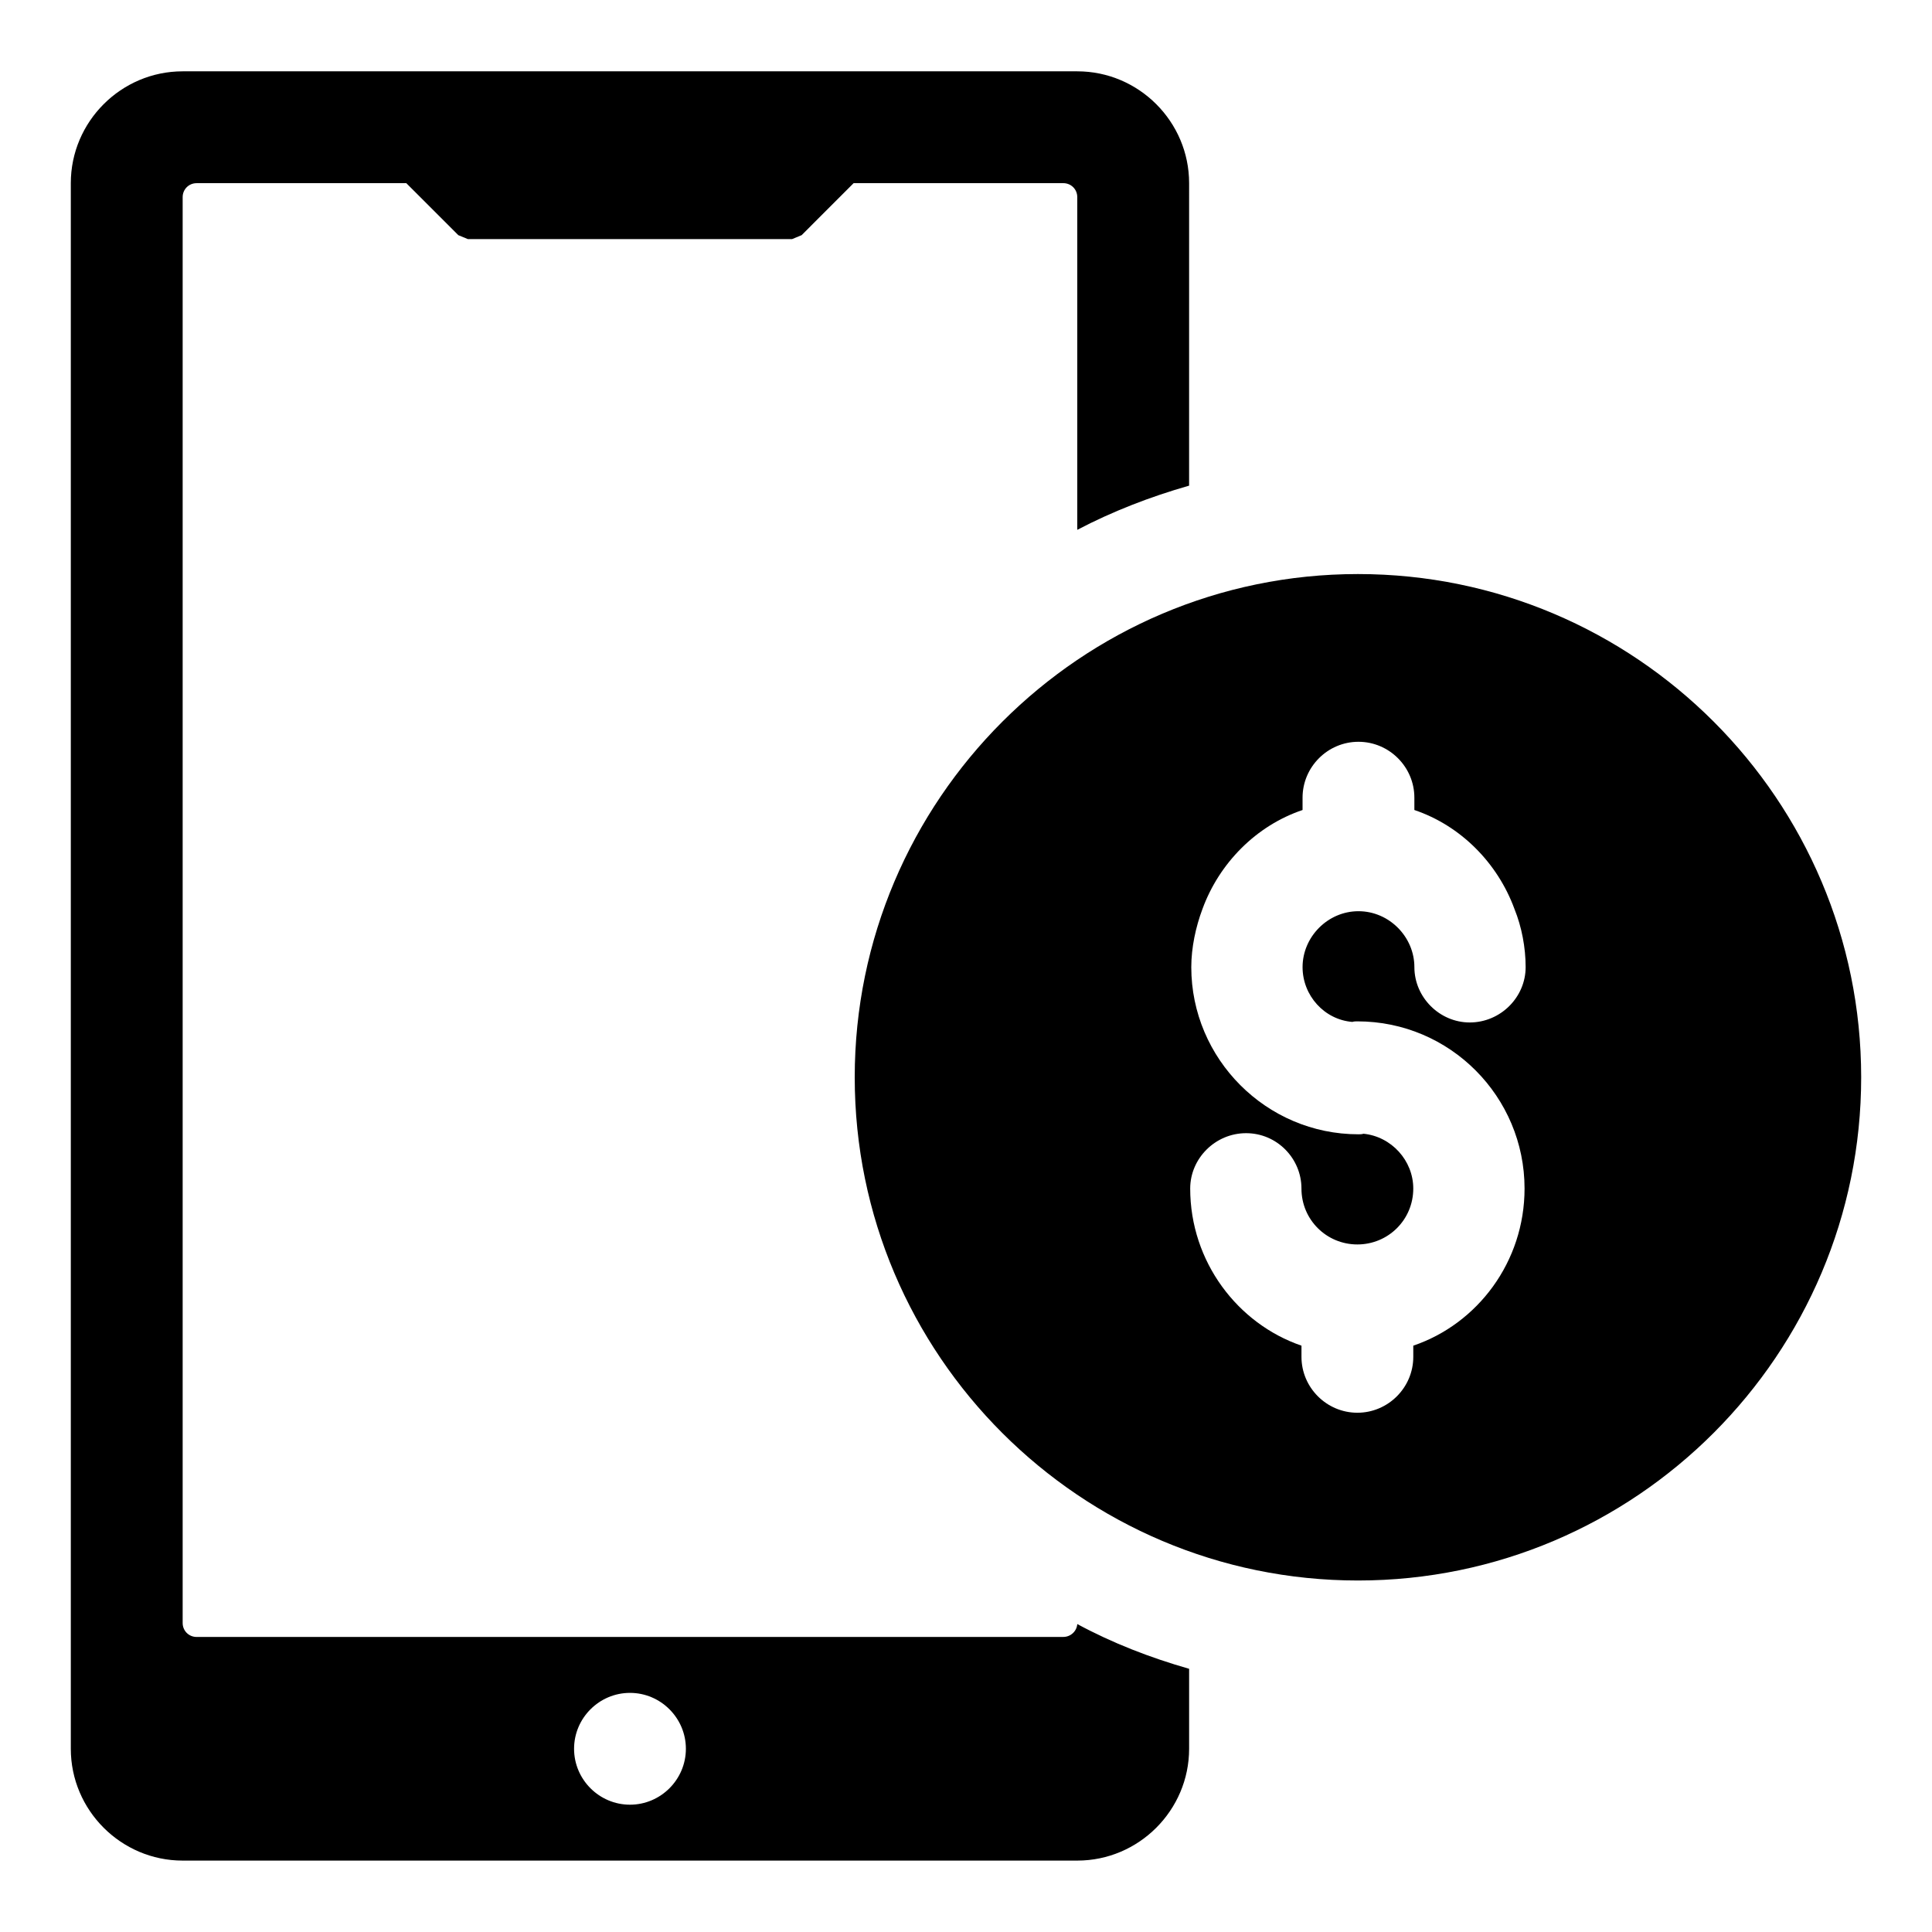 <?xml version="1.0" encoding="UTF-8"?>
<!-- Uploaded to: ICON Repo, www.svgrepo.com, Generator: ICON Repo Mixer Tools -->
<svg fill="#000000" width="800px" height="800px" version="1.1" viewBox="144 144 512 512" xmlns="http://www.w3.org/2000/svg">
 <g>
  <path d="m503.87 296.13c-73.48 0-133.36 59.879-133.36 133.36 0 73.617 59.879 133.36 133.36 133.36 73.707 0 133.36-59.996 133.36-133.36-0.004-73.484-59.75-133.36-133.36-133.36zm-1.484 118.69c0.445-0.148 0.891-0.148 1.332-0.148 24.598 0 44.305 20.004 44.305 44.305 0 19.41-12.449 35.859-29.488 41.637v2.961c0 8.152-6.668 14.816-14.816 14.816s-14.816-6.668-14.816-14.816v-2.961c-16.891-5.777-29.488-22.227-29.488-41.637 0-8.004 6.668-14.672 14.816-14.672 8.148 0 14.668 6.668 14.668 14.672 0 8.297 6.668 14.816 14.816 14.816 8.152 0 14.816-6.519 14.816-14.816 0-7.41-5.777-13.781-13.188-14.523-0.445 0.148-0.891 0.148-1.336 0.148-24.449 0-44.305-20.004-44.305-44.305 0-5.188 1.188-10.668 2.965-15.41 4.445-12.152 14.227-22.078 26.523-26.227v-3.262c0-8.148 6.668-14.816 14.816-14.816 8.148 0 14.816 6.668 14.816 14.816v3.262c12.301 4.148 22.078 14.078 26.523 26.227 1.926 4.742 2.965 10.223 2.965 15.41 0 8-6.668 14.668-14.816 14.668-8 0-14.668-6.668-14.668-14.668s-6.668-14.816-14.816-14.816c-8.148 0-14.816 6.816-14.816 14.816 0.004 7.559 5.785 13.93 13.191 14.523z"/>
  <path d="m425.79 577.81h-229.68c-2.074 0-3.703-1.629-3.703-3.703v-377.86c0-2.074 1.629-3.703 3.703-3.703h55.566l13.781 13.777c0.742 0.297 1.777 0.742 2.519 1.039h85.945c0.742-0.297 1.777-0.742 2.519-1.039l13.777-13.781h55.566c2.074 0 3.703 1.629 3.703 3.703v88.168c9.336-4.891 19.262-8.742 29.637-11.707l0.004-80.164c0-16.301-13.336-29.637-29.637-29.637h-237.09c-16.301 0-29.637 13.336-29.637 29.637v414.9c0 16.301 13.336 29.637 29.637 29.637h237.09c16.301 0 29.637-13.336 29.637-29.637v-21.191c-10.371-2.965-20.301-6.816-29.637-11.855-0.148 1.93-1.777 3.41-3.703 3.41zm-114.84 44.453c-8.148 0-14.816-6.668-14.816-14.816 0-8.148 6.668-14.816 14.816-14.816 8.148 0 14.816 6.668 14.816 14.816 0 8.148-6.668 14.816-14.816 14.816z"/>
 </g>
</svg>